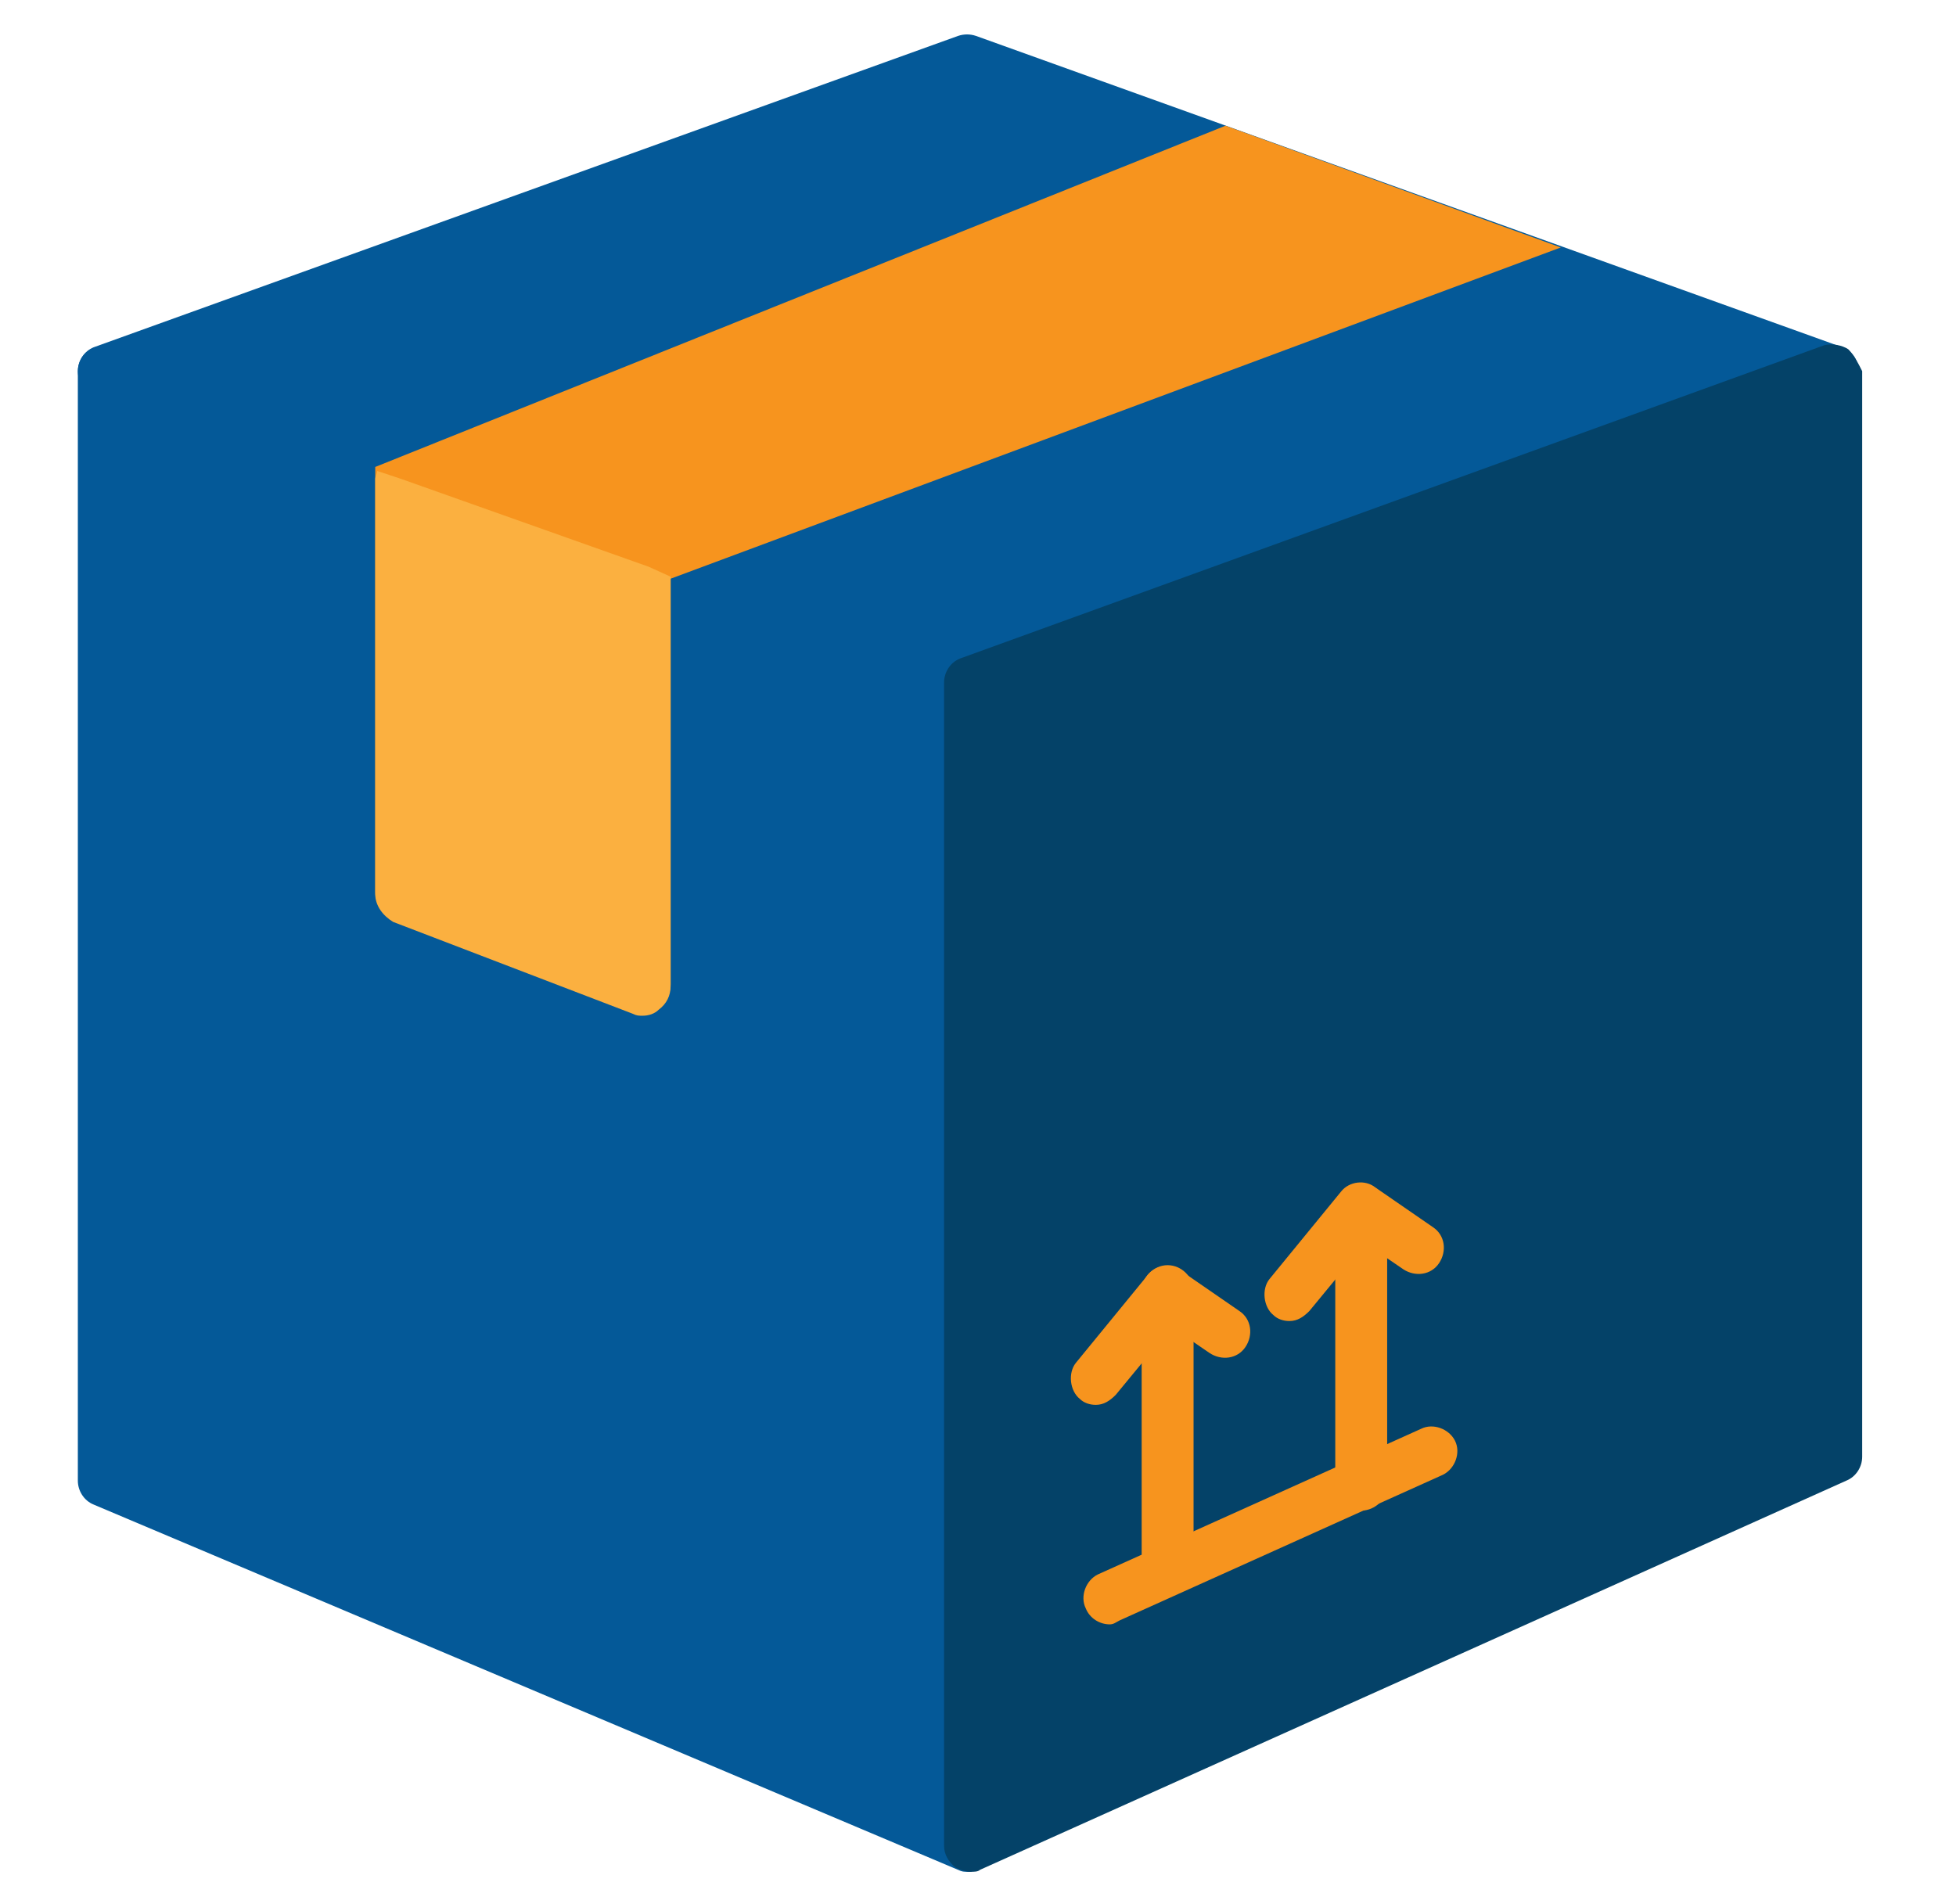 <?xml version="1.0" encoding="utf-8"?>
<!-- Generator: Adobe Illustrator 24.0.2, SVG Export Plug-In . SVG Version: 6.00 Build 0)  -->
<svg version="1.1" id="Camada_1" xmlns="http://www.w3.org/2000/svg" xmlns:xlink="http://www.w3.org/1999/xlink" x="0px" y="0px"
	 width="98px" height="95.4px" viewBox="0 0 98 95.4" style="enable-background:new 0 0 98 95.4;" xml:space="preserve">
<style type="text/css">
	.st0{fill:#045998;}
	.st1{fill:#044268;}
	.st2{fill:#F7941E;}
	.st3{fill:#27AAE1;}
	.st4{fill:#FBB040;}
</style>
<path class="st0" d="M92.3,17.4L48.9,1.8c-0.3-0.1-0.6-0.1-0.9,0L4.7,17.4c-0.5,0.2-0.8,0.7-0.8,1.2s0.3,1,0.8,1.2l43.4,15.6
	c0.1,0.1,0.3,0.1,0.4,0.1c0.1,0,0.3,0,0.4-0.1l43.4-15.6c0.5-0.2,0.8-0.7,0.8-1.2C93.1,18,92.8,17.6,92.3,17.4z"/>
<path class="st0" d="M48.9,33L5.6,17.4c-0.4-0.1-0.8-0.1-1.2,0.2c-0.3,0.2-0.5,0.6-0.5,1v55.6c0,0.5,0.3,1,0.8,1.2L48,93.7
	c0.2,0.1,0.3,0.1,0.5,0.1s0.5-0.1,0.7-0.2c0.4-0.2,0.6-0.6,0.6-1.1V34.2C49.8,33.6,49.4,33.2,48.9,33z"/>
<path class="st1" d="M92.6,17.5c-0.3-0.2-0.8-0.3-1.2-0.2L48.1,33c-0.5,0.2-0.8,0.7-0.8,1.2v58.3c0,0.4,0.2,0.8,0.6,1.1
	c0.2,0.1,0.5,0.2,0.7,0.2s0.4,0,0.5-0.1l43.4-19.5c0.5-0.2,0.8-0.7,0.8-1.2V18.6C93.1,18.2,92.9,17.8,92.6,17.5z"/>
<path class="st2" d="M61.4,6.3L18.8,23.4v21.3c0,0.6,0.4,1.1,0.9,1.4l12,4.6c0.2,0.1,0.3,0.1,0.5,0.1c0.3,0,0.6-0.1,0.8-0.3
	c0.4-0.3,0.6-0.7,0.6-1.2V29l44.6-16.6L61.4,6.3z"/>
<g>
	<path class="st3" d="M55.6,80.1l16.2-7.3L55.6,80.1z"/>
	<path class="st2" d="M55.6,81.4c-0.5,0-1-0.3-1.2-0.8c-0.3-0.6,0-1.4,0.6-1.7l16.2-7.3c0.6-0.3,1.4,0,1.7,0.6
		c0.3,0.6,0,1.4-0.6,1.7l-16.2,7.3C55.9,81.3,55.8,81.4,55.6,81.4z"/>
</g>
<path class="st2" d="M54.9,70.4c-0.3,0-0.6-0.1-0.8-0.3c-0.5-0.4-0.6-1.3-0.2-1.8l3.6-4.4c0.4-0.5,1.2-0.6,1.7-0.2l2.9,2
	c0.6,0.4,0.7,1.2,0.3,1.8c-0.4,0.6-1.2,0.7-1.8,0.3l-1.9-1.3l-2.8,3.4C55.6,70.2,55.3,70.4,54.9,70.4z"/>
<path class="st2" d="M58.5,79.9c-0.7,0-1.3-0.6-1.3-1.3V64.7c0-0.7,0.6-1.3,1.3-1.3s1.3,0.6,1.3,1.3v13.9
	C59.8,79.3,59.2,79.9,58.5,79.9z"/>
<path class="st2" d="M64.6,66.2c-0.3,0-0.6-0.1-0.8-0.3c-0.5-0.4-0.6-1.3-0.2-1.8l3.6-4.4c0.4-0.5,1.2-0.6,1.7-0.2l2.9,2
	c0.6,0.4,0.7,1.2,0.3,1.8c-0.4,0.6-1.2,0.7-1.8,0.3l-1.9-1.3l-2.8,3.4C65.3,66,65,66.2,64.6,66.2z"/>
<path class="st2" d="M68.2,75.7c-0.7,0-1.3-0.6-1.3-1.3V60.6c0-0.7,0.6-1.3,1.3-1.3c0.7,0,1.3,0.6,1.3,1.3v13.9
	C69.5,75.1,68.9,75.7,68.2,75.7z"/>
<path class="st4" d="M32.5,28.4L20.1,24l-1.2-0.4c0,0.1-0.1,0.3-0.1,0.4v20.8c0,0.6,0.4,1.1,0.9,1.4l12,4.6c0.2,0.1,0.3,0.1,0.5,0.1
	c0.3,0,0.6-0.1,0.8-0.3c0.4-0.3,0.6-0.7,0.6-1.2V28.9L32.5,28.4z"/>
</svg>

